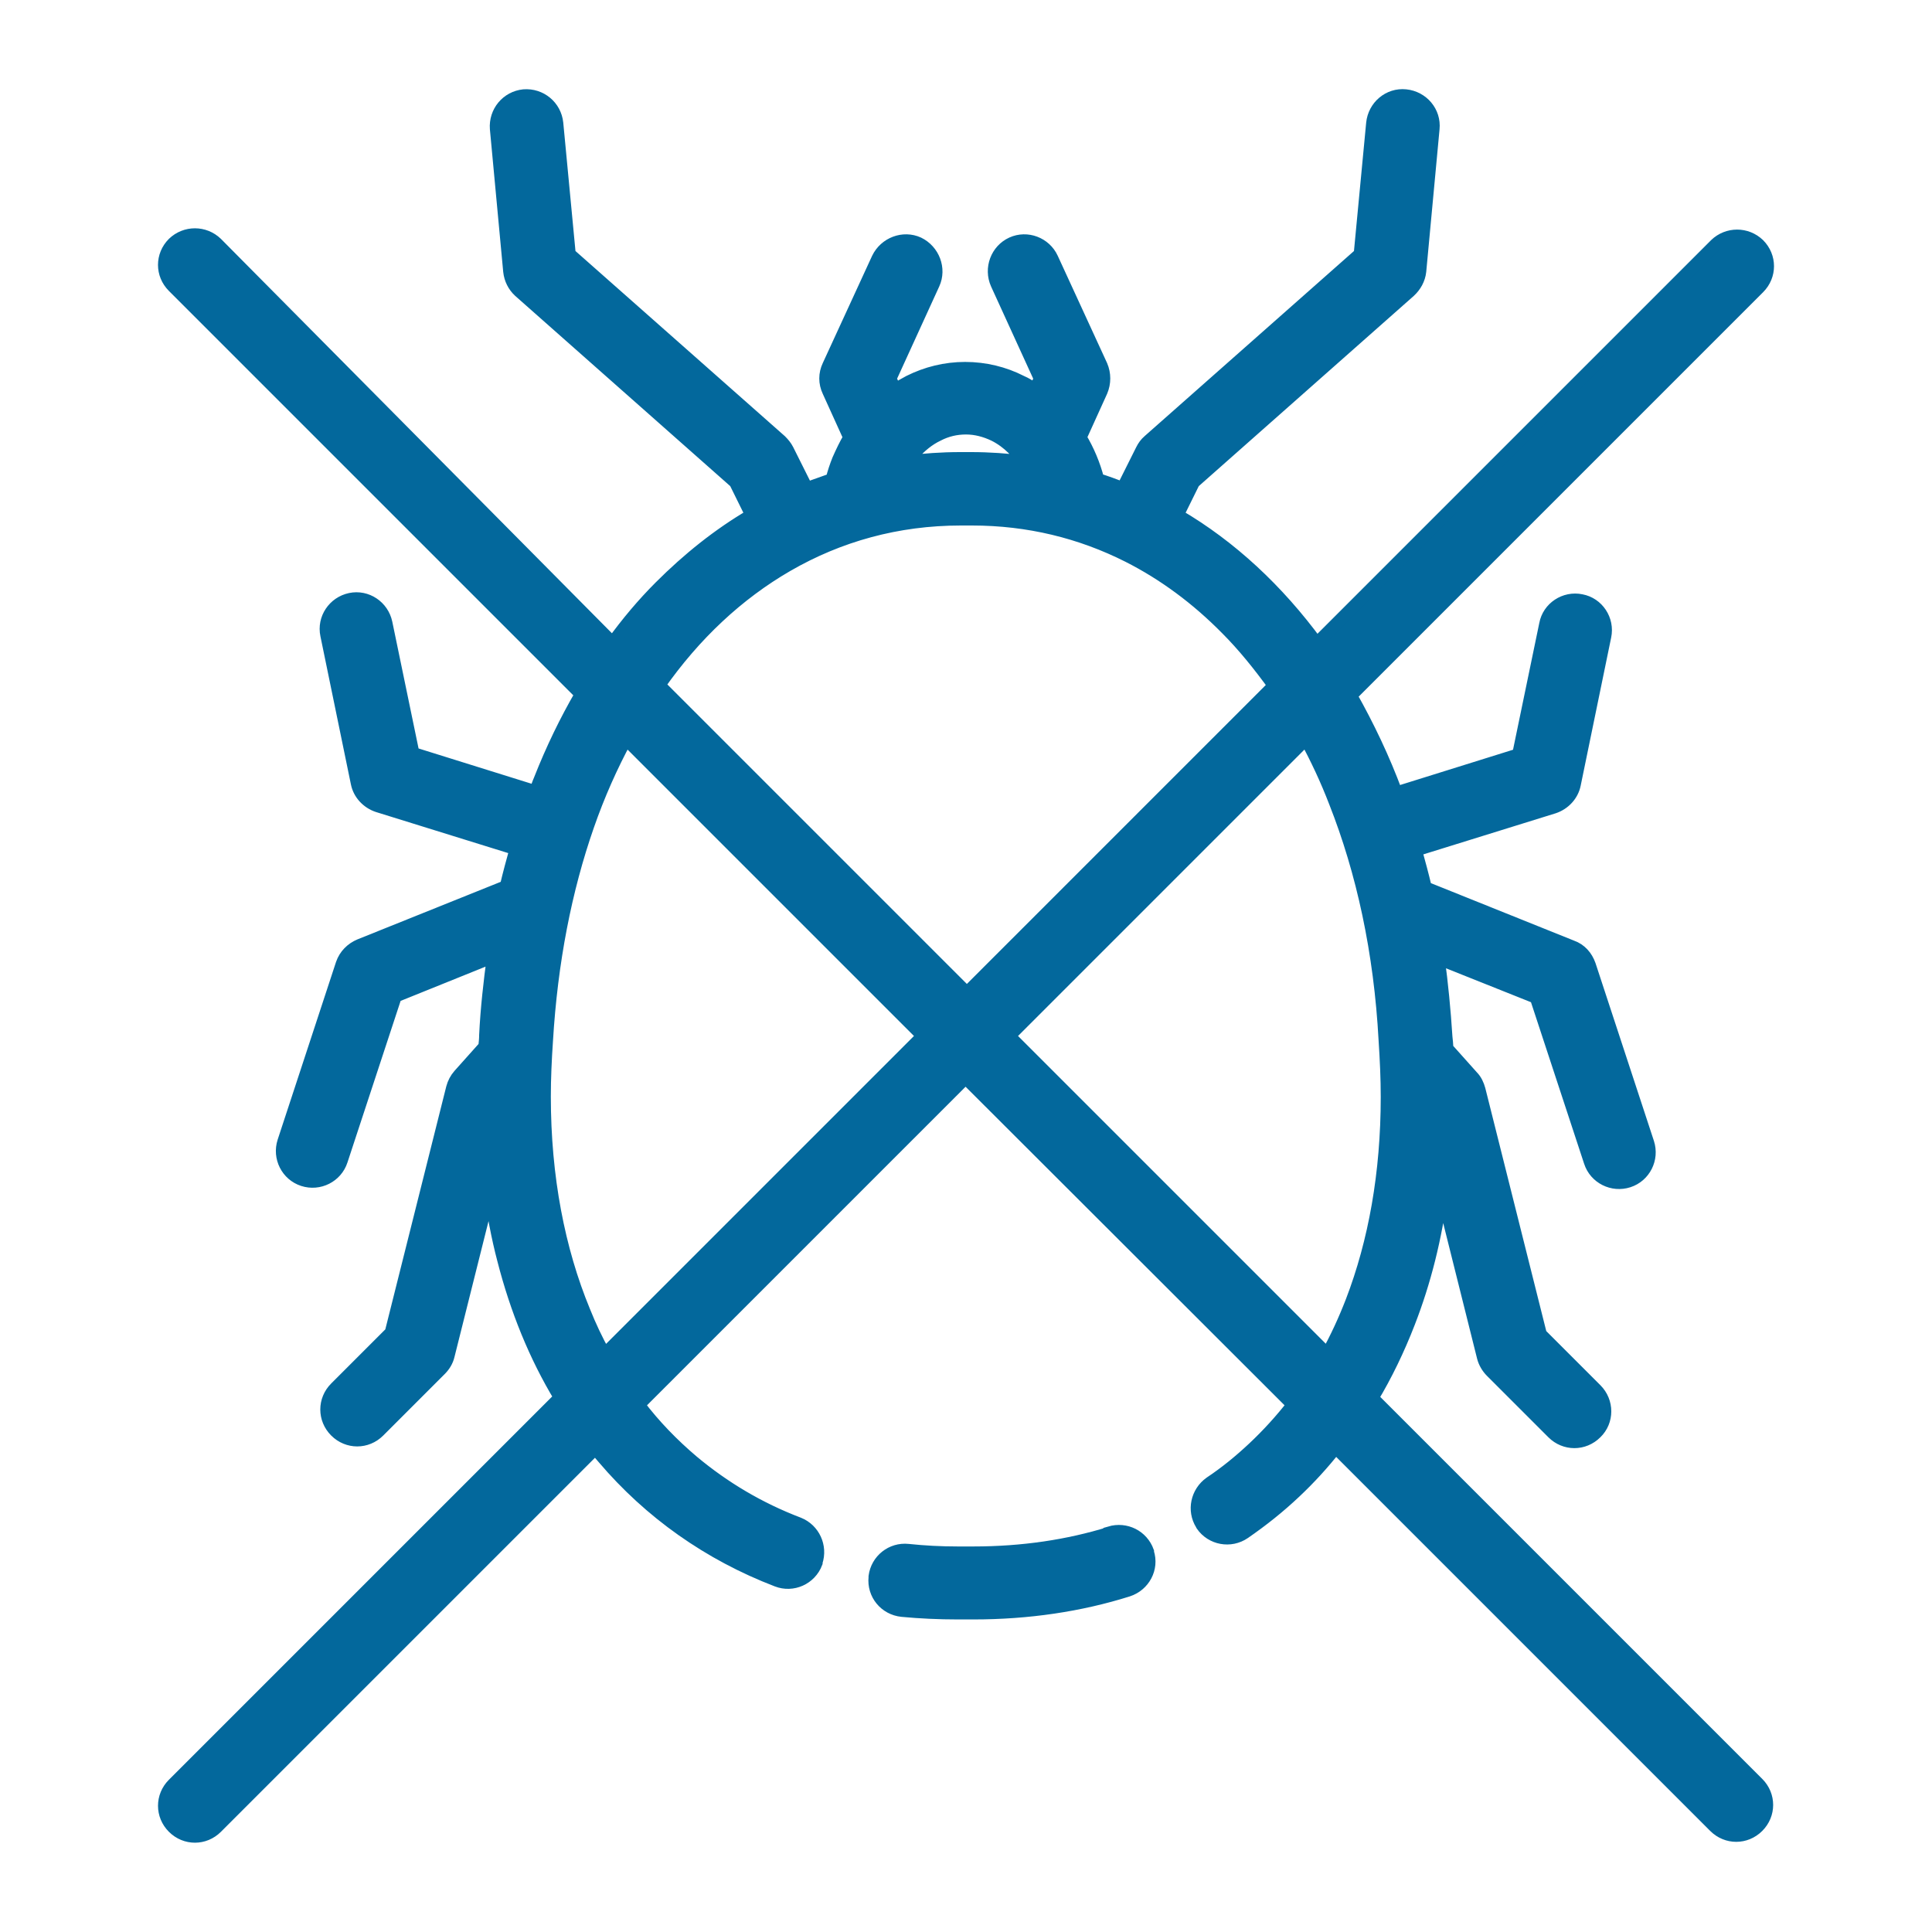 <?xml version="1.0" encoding="UTF-8"?>
<svg id="Layer_1" data-name="Layer 1" xmlns="http://www.w3.org/2000/svg" viewBox="0 0 45 45">
  <defs>
    <style>
      .cls-1 {
        fill: #03689c;
        stroke-width: 0px;
      }

      .cls-2 {
        fill: none;
        stroke: #03689c;
        stroke-miterlimit: 10;
        stroke-width: .3px;
      }
    </style>
  </defs>
  <path class="cls-1" d="M25.85,35.71h0c-.97.3-2.03.46-3.18.46-.05,0-.11,0-.17,0h-.02c-.06,0-.11,0-.17,0-.4,0-.78-.02-1.16-.06-.38-.04-.72.23-.77.61,0,0,0,.01,0,.02-.04.39.24.73.63.77.42.04.86.06,1.3.06.06,0,.12,0,.18,0,.06,0,.12,0,.18,0,1.28,0,2.49-.18,3.6-.53.37-.12.58-.51.46-.88,0,0,0-.02,0-.02-.13-.36-.51-.55-.88-.44"/>
  <path class="cls-2" d="M25.85,35.71h0c-.97.3-2.03.46-3.18.46-.05,0-.11,0-.17,0h-.02c-.06,0-.11,0-.17,0-.4,0-.78-.02-1.16-.06-.38-.04-.72.23-.77.61,0,0,0,.01,0,.02-.04.39.24.73.63.77.42.04.86.06,1.3.06.06,0,.12,0,.18,0,.06,0,.12,0,.18,0,1.28,0,2.49-.18,3.6-.53.37-.12.58-.51.46-.88,0,0,0-.02,0-.02-.13-.36-.51-.55-.88-.44Z"/>
  <path class="cls-1" d="M30.92,31.55l-7.42-7.42,6.92-6.92c.25.46.48.95.68,1.47.64,1.62,1.05,3.49,1.16,5.55h0c.03.46.05.89.05,1.32,0,1.78-.29,3.38-.82,4.76-.17.44-.36.85-.58,1.25M15.34,15.97c.84-1.2,1.85-2.14,2.99-2.8,1.21-.7,2.57-1.08,4.05-1.08.04,0,.08,0,.12,0h.02s.08,0,.12,0c1.31,0,2.53.3,3.64.86.83.42,1.6.99,2.29,1.69.4.4.76.85,1.11,1.33l-7.16,7.16-7.16-7.16ZM14.08,31.55c-.18-.32-.34-.66-.48-1.01-.59-1.43-.92-3.12-.92-5,0-.42.02-.86.05-1.3h0c.11-1.84.44-3.52.96-5.01.25-.72.55-1.39.89-2.02l6.92,6.92-7.42,7.42ZM21.26,10.59c.17-.2.37-.36.58-.46.21-.11.43-.16.66-.16.23,0,.45.06.66.16.16.08.31.19.44.32.09.09.18.2.26.31-.41-.05-.82-.08-1.24-.08-.04,0-.08,0-.13,0-.04,0-.08,0-.13,0-.42,0-.84.03-1.24.08.04-.06.08-.12.13-.17M31.95,32.58c.33-.55.62-1.15.86-1.77.37-.95.63-1.98.77-3.08l.97,3.88c.03.12.1.24.19.33l1.43,1.43c.28.28.72.28,1,0,.28-.27.28-.72,0-1l-1.29-1.29-1.43-5.7c-.03-.11-.08-.22-.16-.3l-.59-.66c0-.09-.01-.18-.02-.27-.04-.63-.1-1.24-.18-1.83l2.28.91,1.26,3.83c.12.37.52.57.89.45.37-.12.57-.52.45-.89l-1.36-4.14c-.07-.2-.21-.36-.41-.43l-3.41-1.37c-.07-.3-.15-.59-.23-.88l3.22-1c.24-.08.43-.28.48-.53l.71-3.45c.08-.38-.17-.76-.55-.83-.38-.08-.76.17-.83.55l-.63,3.04-2.85.89c-.3-.81-.66-1.56-1.06-2.27l9.5-9.5c.28-.28.28-.72,0-1-.28-.27-.72-.27-1,0l-9.29,9.29c-.91-1.24-2-2.26-3.25-2.99l.38-.77,5.03-4.45c.13-.12.22-.28.24-.46l.31-3.32c.04-.39-.25-.73-.64-.77-.39-.04-.73.25-.77.64l-.29,3.05-4.92,4.35c-.07.06-.12.13-.16.21l-.45.9c-.19-.08-.39-.15-.58-.21-.09-.35-.23-.68-.41-.98l.49-1.08c.08-.19.08-.4,0-.59l-1.15-2.5c-.16-.35-.58-.51-.93-.35-.35.16-.51.58-.35.94l1.01,2.21-.12.26c-.11-.07-.21-.14-.33-.19-.39-.2-.84-.31-1.3-.31s-.9.11-1.3.31c-.11.06-.22.12-.33.19l-.12-.26,1.01-2.21c.16-.35,0-.77-.35-.94-.35-.16-.77,0-.94.35l-1.15,2.5c-.09.19-.09.4,0,.59l.49,1.08c-.1.17-.18.34-.26.52-.06.15-.11.3-.15.46-.2.07-.39.14-.59.21l-.45-.9c-.04-.08-.1-.15-.16-.21l-4.92-4.35-.29-3.05c-.04-.39-.38-.67-.77-.64-.39.04-.67.38-.64.77l.31,3.32c.02.18.1.34.23.46l5.03,4.45.38.77c-.77.45-1.48,1.02-2.13,1.67-.4.4-.77.84-1.11,1.31L5.04,5.67c-.28-.27-.72-.27-1,0-.28.28-.28.72,0,1l9.5,9.5c-.36.62-.68,1.28-.96,1.99-.04.09-.07.19-.11.28l-2.85-.89-.63-3.04c-.08-.38-.45-.63-.83-.55-.38.08-.63.45-.55.83l.71,3.45c.05.25.24.45.48.53l3.22,1c-.08.29-.16.58-.23.88l-3.41,1.37c-.19.08-.34.23-.41.43l-1.36,4.14c-.12.37.08.77.45.89.37.12.77-.08.89-.45l1.26-3.83,2.28-.92c-.08.6-.15,1.21-.18,1.83,0,.09-.01.18-.02.27l-.59.66c-.08.09-.13.19-.16.3l-1.43,5.7-1.29,1.29c-.28.28-.28.72,0,1,.28.28.72.28,1,0l1.43-1.43c.09-.09.16-.2.19-.33l.97-3.87c.08.56.18,1.11.32,1.64.3,1.17.74,2.25,1.32,3.21l-9.01,9.01c-.28.28-.28.72,0,1,.28.28.72.28,1,0l8.83-8.83c.06.08.12.15.19.23,1.08,1.27,2.45,2.24,4.04,2.85.36.14.77-.04.91-.41,0,0,0-.02,0-.02.12-.36-.06-.75-.41-.89-.92-.35-1.74-.84-2.47-1.45-.46-.39-.89-.83-1.26-1.32l7.62-7.62,7.63,7.62c-.28.36-.59.7-.92,1.01-.32.3-.65.57-1.01.81-.31.22-.4.64-.2.96,0,0,.01.02.01.02.22.32.66.4.98.18.42-.29.81-.6,1.18-.95.34-.32.66-.67.95-1.04l8.83,8.83c.28.28.72.28,1,0,.28-.28.28-.72,0-1l-9.01-9.01Z"/>
  <path class="cls-2" d="M30.92,31.55l-7.42-7.42,6.92-6.92c.25.46.48.95.68,1.47.64,1.62,1.05,3.49,1.16,5.55h0c.03.46.05.89.05,1.32,0,1.78-.29,3.38-.82,4.76-.17.44-.36.85-.58,1.25ZM15.34,15.97c.84-1.2,1.85-2.14,2.99-2.8,1.21-.7,2.57-1.08,4.05-1.08.04,0,.08,0,.12,0h.02s.08,0,.12,0c1.31,0,2.53.3,3.64.86.83.42,1.6.99,2.29,1.69.4.4.76.85,1.11,1.33l-7.16,7.16-7.16-7.16ZM14.08,31.55c-.18-.32-.34-.66-.48-1.01-.59-1.43-.92-3.12-.92-5,0-.42.02-.86.05-1.3h0c.11-1.84.44-3.52.96-5.01.25-.72.55-1.39.89-2.02l6.92,6.92-7.42,7.42ZM21.26,10.59c.17-.2.37-.36.58-.46.21-.11.43-.16.66-.16.23,0,.45.06.66.16.16.08.31.19.44.32.09.09.18.2.26.31-.41-.05-.82-.08-1.24-.08-.04,0-.08,0-.13,0-.04,0-.08,0-.13,0-.42,0-.84.03-1.24.08.04-.06.08-.12.13-.17ZM31.95,32.58c.33-.55.62-1.15.86-1.77.37-.95.63-1.98.77-3.08l.97,3.88c.03.12.1.24.19.33l1.43,1.43c.28.28.72.28,1,0,.28-.27.28-.72,0-1l-1.29-1.29-1.43-5.7c-.03-.11-.08-.22-.16-.3l-.59-.66c0-.09-.01-.18-.02-.27-.04-.63-.1-1.24-.18-1.83l2.28.91,1.26,3.83c.12.37.52.57.89.45.37-.12.57-.52.45-.89l-1.36-4.14c-.07-.2-.21-.36-.41-.43l-3.41-1.37c-.07-.3-.15-.59-.23-.88l3.22-1c.24-.08.43-.28.48-.53l.71-3.45c.08-.38-.17-.76-.55-.83-.38-.08-.76.17-.83.55l-.63,3.04-2.85.89c-.3-.81-.66-1.56-1.06-2.27l9.5-9.5c.28-.28.28-.72,0-1-.28-.27-.72-.27-1,0l-9.29,9.29c-.91-1.24-2-2.26-3.25-2.99l.38-.77,5.03-4.45c.13-.12.22-.28.24-.46l.31-3.32c.04-.39-.25-.73-.64-.77-.39-.04-.73.25-.77.64l-.29,3.05-4.92,4.35c-.07.06-.12.13-.16.21l-.45.9c-.19-.08-.39-.15-.58-.21-.09-.35-.23-.68-.41-.98l.49-1.08c.08-.19.08-.4,0-.59l-1.15-2.5c-.16-.35-.58-.51-.93-.35-.35.16-.51.58-.35.94l1.01,2.21-.12.26c-.11-.07-.21-.14-.33-.19-.39-.2-.84-.31-1.3-.31s-.9.11-1.3.31c-.11.06-.22.12-.33.19l-.12-.26,1.01-2.21c.16-.35,0-.77-.35-.94-.35-.16-.77,0-.94.35l-1.15,2.5c-.09.19-.09.4,0,.59l.49,1.08c-.1.17-.18.34-.26.52-.06.15-.11.3-.15.46-.2.07-.39.14-.59.21l-.45-.9c-.04-.08-.1-.15-.16-.21l-4.92-4.35-.29-3.05c-.04-.39-.38-.67-.77-.64-.39.04-.67.38-.64.77l.31,3.32c.02.18.1.34.23.46l5.03,4.45.38.77c-.77.45-1.48,1.02-2.13,1.67-.4.4-.77.84-1.11,1.31L5.04,5.67c-.28-.27-.72-.27-1,0-.28.28-.28.72,0,1l9.5,9.5c-.36.62-.68,1.28-.96,1.99-.04.09-.07.19-.11.28l-2.85-.89-.63-3.04c-.08-.38-.45-.63-.83-.55-.38.08-.63.45-.55.83l.71,3.45c.05.25.24.45.48.53l3.22,1c-.08.29-.16.58-.23.88l-3.41,1.37c-.19.08-.34.23-.41.43l-1.36,4.14c-.12.37.08.77.45.89.37.12.77-.08.89-.45l1.26-3.83,2.28-.92c-.08.6-.15,1.21-.18,1.83,0,.09-.01.18-.02.27l-.59.66c-.08.09-.13.19-.16.3l-1.43,5.7-1.29,1.29c-.28.28-.28.72,0,1,.28.28.72.28,1,0l1.43-1.43c.09-.09.16-.2.19-.33l.97-3.87c.08.56.18,1.11.32,1.64.3,1.17.74,2.25,1.32,3.21l-9.01,9.01c-.28.28-.28.72,0,1,.28.28.72.28,1,0l8.83-8.83c.06.08.12.15.19.23,1.08,1.27,2.45,2.24,4.04,2.85.36.14.77-.04.91-.41,0,0,0-.02,0-.02.12-.36-.06-.75-.41-.89-.92-.35-1.74-.84-2.47-1.45-.46-.39-.89-.83-1.26-1.32l7.62-7.62,7.63,7.62c-.28.36-.59.7-.92,1.01-.32.3-.65.57-1.01.81-.31.22-.4.64-.2.96,0,0,.01.02.01.02.22.32.66.4.98.18.42-.29.81-.6,1.18-.95.34-.32.66-.67.95-1.04l8.83,8.83c.28.28.72.28,1,0,.28-.28.28-.72,0-1l-9.01-9.01Z"/>
</svg>